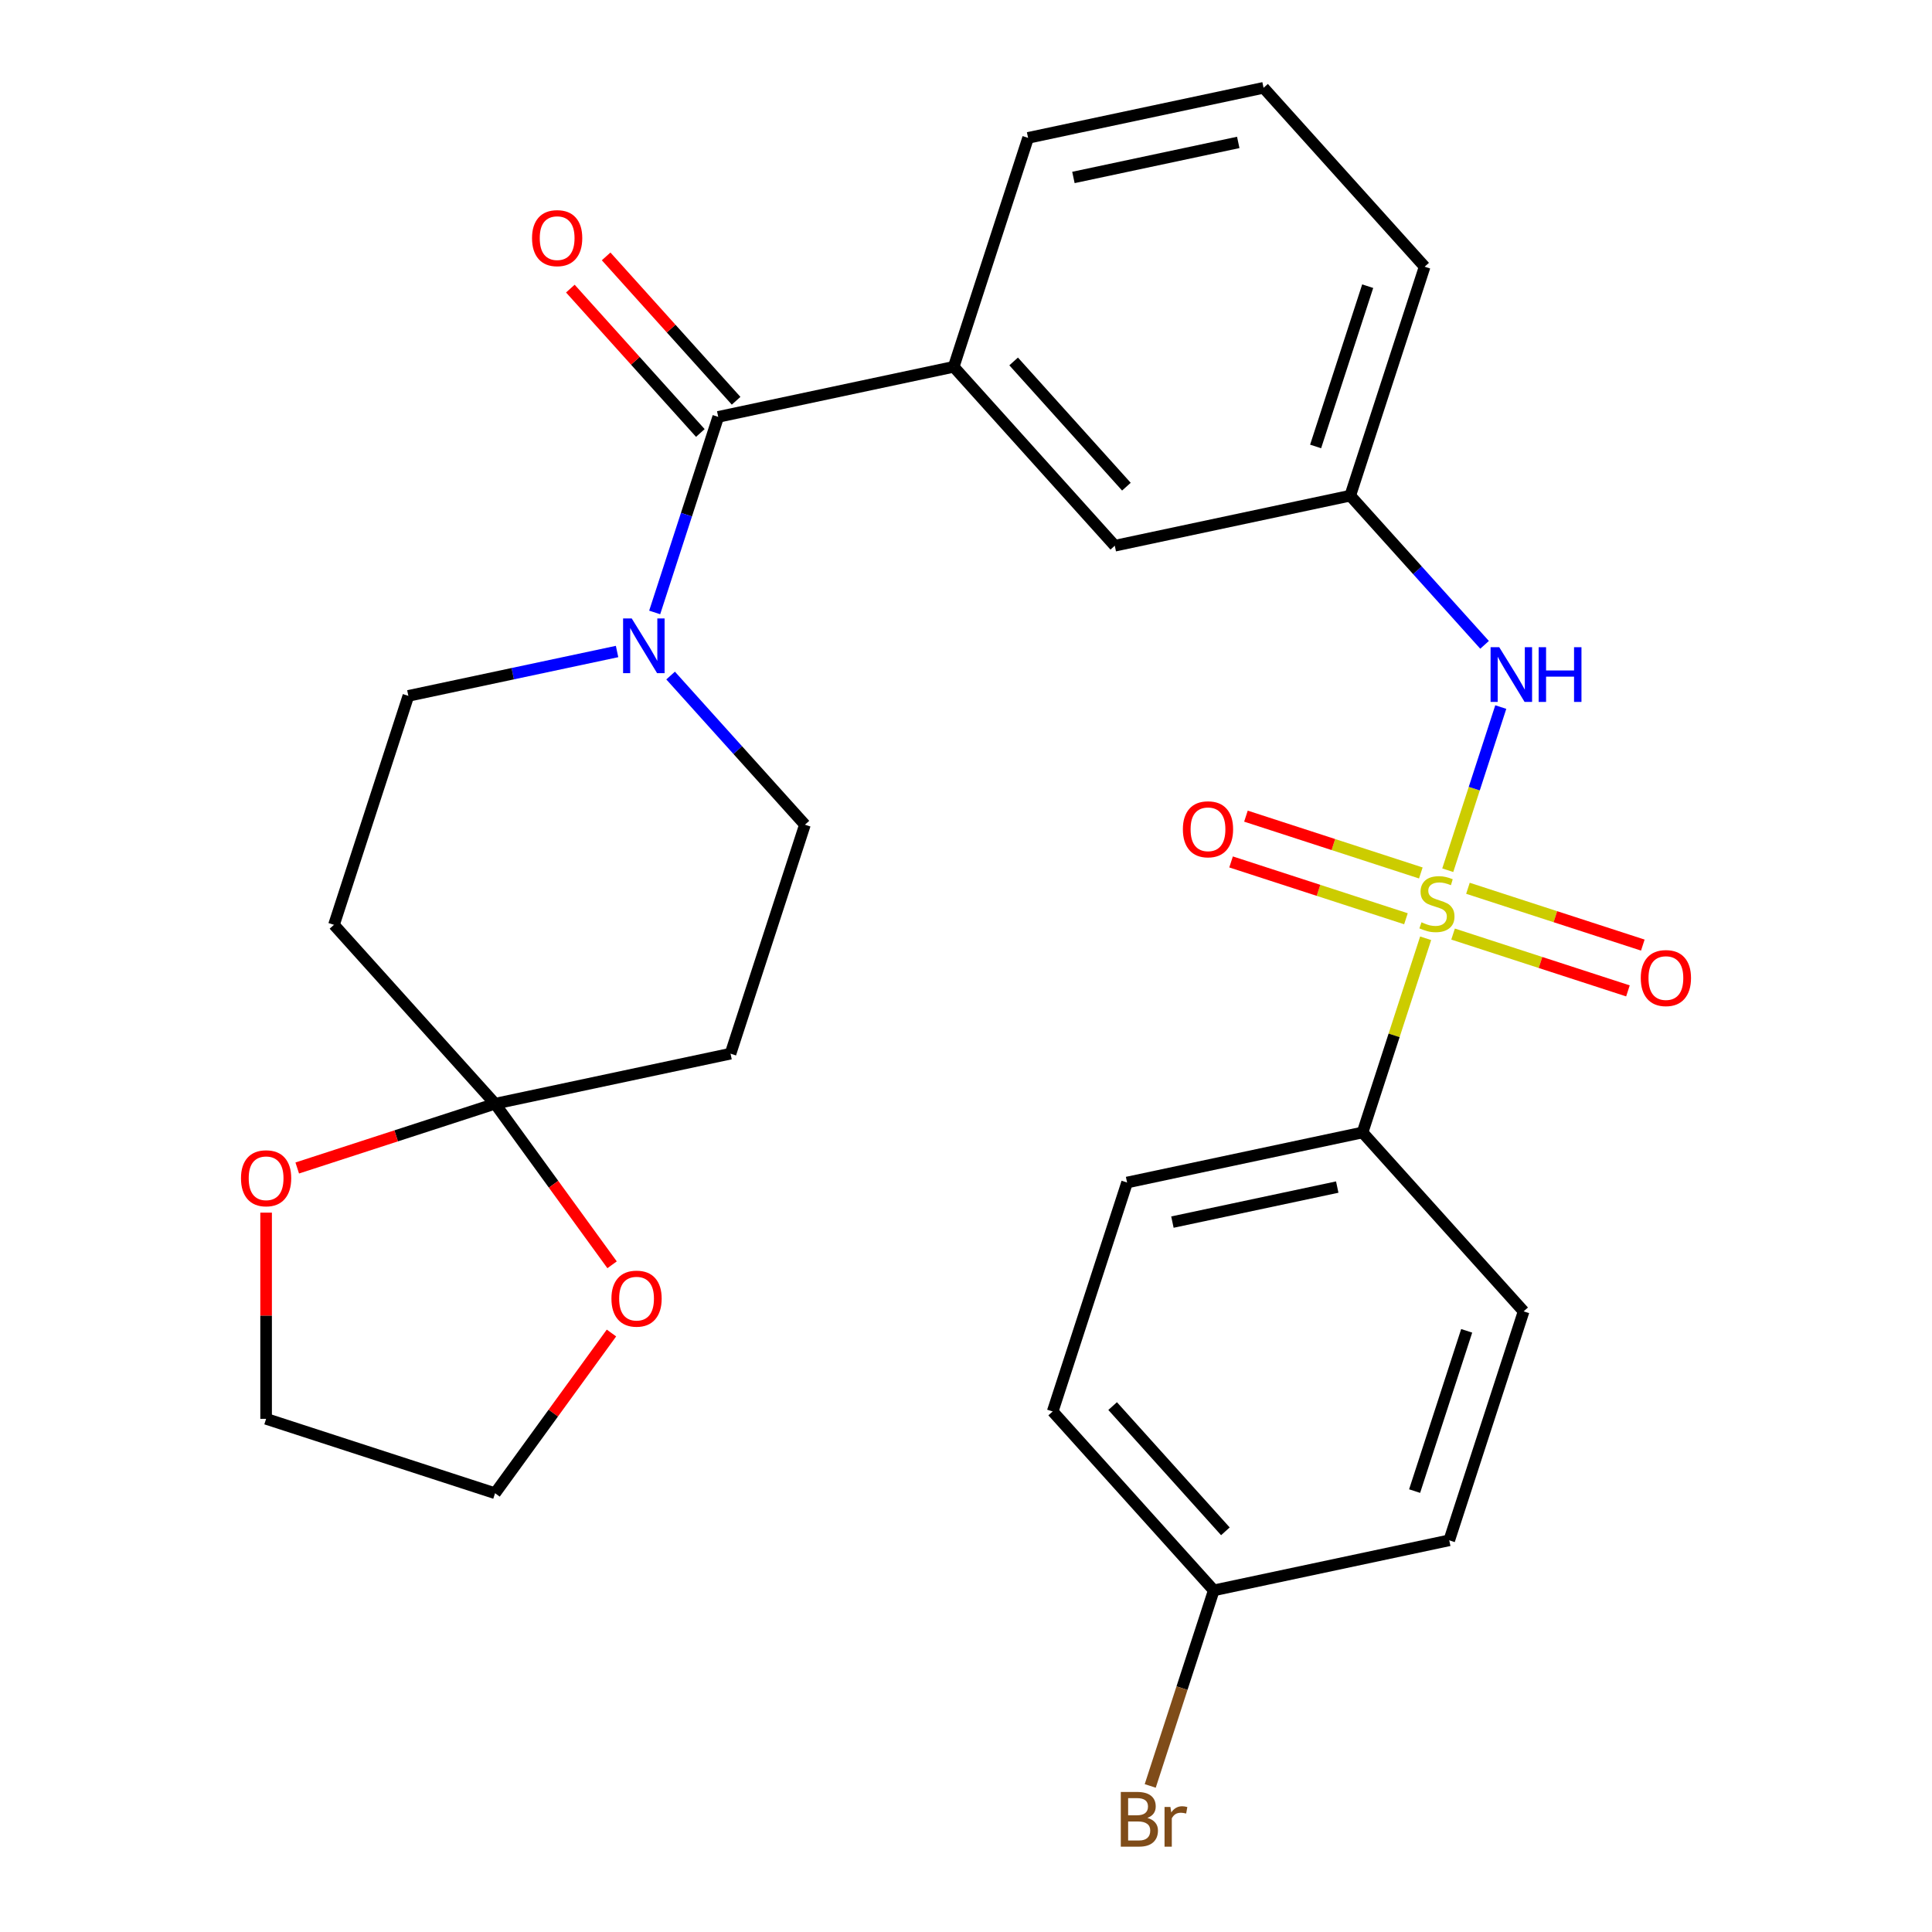 <?xml version='1.0' encoding='iso-8859-1'?>
<svg version='1.1' baseProfile='full'
              xmlns='http://www.w3.org/2000/svg'
                      xmlns:rdkit='http://www.rdkit.org/xml'
                      xmlns:xlink='http://www.w3.org/1999/xlink'
                  xml:space='preserve'
width='1000px' height='1000px' viewBox='0 0 1000 1000'>
<!-- END OF HEADER -->
<rect style='opacity:1.0;fill:#FFFFFF;stroke:none' width='1000' height='1000' x='0' y='0'> </rect>
<path class='bond-3' d='M 749.36,450.423 L 763.079,408.2' style='fill:none;fill-rule:evenodd;stroke:#CCCC00;stroke-width:6px;stroke-linecap:butt;stroke-linejoin:miter;stroke-opacity:1' />
<path class='bond-3' d='M 763.079,408.2 L 776.798,365.976' style='fill:none;fill-rule:evenodd;stroke:#0000FF;stroke-width:6px;stroke-linecap:butt;stroke-linejoin:miter;stroke-opacity:1' />
<path class='bond-5' d='M 737.913,485.654 L 721.584,535.908' style='fill:none;fill-rule:evenodd;stroke:#CCCC00;stroke-width:6px;stroke-linecap:butt;stroke-linejoin:miter;stroke-opacity:1' />
<path class='bond-5' d='M 721.584,535.908 L 705.255,586.163' style='fill:none;fill-rule:evenodd;stroke:#000000;stroke-width:6px;stroke-linecap:butt;stroke-linejoin:miter;stroke-opacity:1' />
<path class='bond-8' d='M 735.415,451.846 L 690.158,437.141' style='fill:none;fill-rule:evenodd;stroke:#CCCC00;stroke-width:6px;stroke-linecap:butt;stroke-linejoin:miter;stroke-opacity:1' />
<path class='bond-8' d='M 690.158,437.141 L 644.9,422.436' style='fill:none;fill-rule:evenodd;stroke:#FF0000;stroke-width:6px;stroke-linecap:butt;stroke-linejoin:miter;stroke-opacity:1' />
<path class='bond-8' d='M 727.714,475.547 L 682.457,460.842' style='fill:none;fill-rule:evenodd;stroke:#CCCC00;stroke-width:6px;stroke-linecap:butt;stroke-linejoin:miter;stroke-opacity:1' />
<path class='bond-8' d='M 682.457,460.842 L 637.199,446.137' style='fill:none;fill-rule:evenodd;stroke:#FF0000;stroke-width:6px;stroke-linecap:butt;stroke-linejoin:miter;stroke-opacity:1' />
<path class='bond-9' d='M 752.104,483.471 L 797.362,498.176' style='fill:none;fill-rule:evenodd;stroke:#CCCC00;stroke-width:6px;stroke-linecap:butt;stroke-linejoin:miter;stroke-opacity:1' />
<path class='bond-9' d='M 797.362,498.176 L 842.619,512.881' style='fill:none;fill-rule:evenodd;stroke:#FF0000;stroke-width:6px;stroke-linecap:butt;stroke-linejoin:miter;stroke-opacity:1' />
<path class='bond-9' d='M 759.805,459.771 L 805.062,474.476' style='fill:none;fill-rule:evenodd;stroke:#CCCC00;stroke-width:6px;stroke-linecap:butt;stroke-linejoin:miter;stroke-opacity:1' />
<path class='bond-9' d='M 805.062,474.476 L 850.32,489.181' style='fill:none;fill-rule:evenodd;stroke:#FF0000;stroke-width:6px;stroke-linecap:butt;stroke-linejoin:miter;stroke-opacity:1' />
<path class='bond-0' d='M 371.753,215.771 L 493.633,189.865' style='fill:none;fill-rule:evenodd;stroke:#000000;stroke-width:6px;stroke-linecap:butt;stroke-linejoin:miter;stroke-opacity:1' />
<path class='bond-1' d='M 371.753,215.771 L 355.308,266.386' style='fill:none;fill-rule:evenodd;stroke:#000000;stroke-width:6px;stroke-linecap:butt;stroke-linejoin:miter;stroke-opacity:1' />
<path class='bond-1' d='M 355.308,266.386 L 338.862,317.001' style='fill:none;fill-rule:evenodd;stroke:#0000FF;stroke-width:6px;stroke-linecap:butt;stroke-linejoin:miter;stroke-opacity:1' />
<path class='bond-16' d='M 381.013,207.434 L 347.373,170.073' style='fill:none;fill-rule:evenodd;stroke:#000000;stroke-width:6px;stroke-linecap:butt;stroke-linejoin:miter;stroke-opacity:1' />
<path class='bond-16' d='M 347.373,170.073 L 313.733,132.711' style='fill:none;fill-rule:evenodd;stroke:#FF0000;stroke-width:6px;stroke-linecap:butt;stroke-linejoin:miter;stroke-opacity:1' />
<path class='bond-16' d='M 362.494,224.109 L 328.853,186.748' style='fill:none;fill-rule:evenodd;stroke:#000000;stroke-width:6px;stroke-linecap:butt;stroke-linejoin:miter;stroke-opacity:1' />
<path class='bond-16' d='M 328.853,186.748 L 295.213,149.386' style='fill:none;fill-rule:evenodd;stroke:#FF0000;stroke-width:6px;stroke-linecap:butt;stroke-linejoin:miter;stroke-opacity:1' />
<path class='bond-10' d='M 319.394,337.221 L 265.382,348.701' style='fill:none;fill-rule:evenodd;stroke:#0000FF;stroke-width:6px;stroke-linecap:butt;stroke-linejoin:miter;stroke-opacity:1' />
<path class='bond-10' d='M 265.382,348.701 L 211.369,360.182' style='fill:none;fill-rule:evenodd;stroke:#000000;stroke-width:6px;stroke-linecap:butt;stroke-linejoin:miter;stroke-opacity:1' />
<path class='bond-11' d='M 347.104,349.663 L 381.864,388.268' style='fill:none;fill-rule:evenodd;stroke:#0000FF;stroke-width:6px;stroke-linecap:butt;stroke-linejoin:miter;stroke-opacity:1' />
<path class='bond-11' d='M 381.864,388.268 L 416.625,426.873' style='fill:none;fill-rule:evenodd;stroke:#000000;stroke-width:6px;stroke-linecap:butt;stroke-linejoin:miter;stroke-opacity:1' />
<path class='bond-2' d='M 256.24,571.284 L 378.12,545.378' style='fill:none;fill-rule:evenodd;stroke:#000000;stroke-width:6px;stroke-linecap:butt;stroke-linejoin:miter;stroke-opacity:1' />
<path class='bond-12' d='M 256.24,571.284 L 286.527,612.969' style='fill:none;fill-rule:evenodd;stroke:#000000;stroke-width:6px;stroke-linecap:butt;stroke-linejoin:miter;stroke-opacity:1' />
<path class='bond-12' d='M 286.527,612.969 L 316.813,654.655' style='fill:none;fill-rule:evenodd;stroke:#FF0000;stroke-width:6px;stroke-linecap:butt;stroke-linejoin:miter;stroke-opacity:1' />
<path class='bond-13' d='M 256.24,571.284 L 205.046,587.918' style='fill:none;fill-rule:evenodd;stroke:#000000;stroke-width:6px;stroke-linecap:butt;stroke-linejoin:miter;stroke-opacity:1' />
<path class='bond-13' d='M 205.046,587.918 L 153.851,604.552' style='fill:none;fill-rule:evenodd;stroke:#FF0000;stroke-width:6px;stroke-linecap:butt;stroke-linejoin:miter;stroke-opacity:1' />
<path class='bond-30' d='M 256.24,571.284 L 172.865,478.686' style='fill:none;fill-rule:evenodd;stroke:#000000;stroke-width:6px;stroke-linecap:butt;stroke-linejoin:miter;stroke-opacity:1' />
<path class='bond-15' d='M 768.409,333.767 L 733.649,295.162' style='fill:none;fill-rule:evenodd;stroke:#0000FF;stroke-width:6px;stroke-linecap:butt;stroke-linejoin:miter;stroke-opacity:1' />
<path class='bond-15' d='M 733.649,295.162 L 698.888,256.557' style='fill:none;fill-rule:evenodd;stroke:#000000;stroke-width:6px;stroke-linecap:butt;stroke-linejoin:miter;stroke-opacity:1' />
<path class='bond-4' d='M 493.633,189.865 L 577.009,282.463' style='fill:none;fill-rule:evenodd;stroke:#000000;stroke-width:6px;stroke-linecap:butt;stroke-linejoin:miter;stroke-opacity:1' />
<path class='bond-4' d='M 524.659,187.08 L 583.022,251.898' style='fill:none;fill-rule:evenodd;stroke:#000000;stroke-width:6px;stroke-linecap:butt;stroke-linejoin:miter;stroke-opacity:1' />
<path class='bond-29' d='M 493.633,189.865 L 532.138,71.361' style='fill:none;fill-rule:evenodd;stroke:#000000;stroke-width:6px;stroke-linecap:butt;stroke-linejoin:miter;stroke-opacity:1' />
<path class='bond-17' d='M 705.255,586.163 L 583.375,612.069' style='fill:none;fill-rule:evenodd;stroke:#000000;stroke-width:6px;stroke-linecap:butt;stroke-linejoin:miter;stroke-opacity:1' />
<path class='bond-17' d='M 692.155,614.425 L 606.839,632.559' style='fill:none;fill-rule:evenodd;stroke:#000000;stroke-width:6px;stroke-linecap:butt;stroke-linejoin:miter;stroke-opacity:1' />
<path class='bond-18' d='M 705.255,586.163 L 788.631,678.761' style='fill:none;fill-rule:evenodd;stroke:#000000;stroke-width:6px;stroke-linecap:butt;stroke-linejoin:miter;stroke-opacity:1' />
<path class='bond-6' d='M 172.865,478.686 L 211.369,360.182' style='fill:none;fill-rule:evenodd;stroke:#000000;stroke-width:6px;stroke-linecap:butt;stroke-linejoin:miter;stroke-opacity:1' />
<path class='bond-7' d='M 378.12,545.378 L 416.625,426.873' style='fill:none;fill-rule:evenodd;stroke:#000000;stroke-width:6px;stroke-linecap:butt;stroke-linejoin:miter;stroke-opacity:1' />
<path class='bond-26' d='M 316.493,689.965 L 286.367,731.43' style='fill:none;fill-rule:evenodd;stroke:#FF0000;stroke-width:6px;stroke-linecap:butt;stroke-linejoin:miter;stroke-opacity:1' />
<path class='bond-26' d='M 286.367,731.43 L 256.24,772.895' style='fill:none;fill-rule:evenodd;stroke:#000000;stroke-width:6px;stroke-linecap:butt;stroke-linejoin:miter;stroke-opacity:1' />
<path class='bond-25' d='M 137.736,627.663 L 137.736,681.027' style='fill:none;fill-rule:evenodd;stroke:#FF0000;stroke-width:6px;stroke-linecap:butt;stroke-linejoin:miter;stroke-opacity:1' />
<path class='bond-25' d='M 137.736,681.027 L 137.736,734.391' style='fill:none;fill-rule:evenodd;stroke:#000000;stroke-width:6px;stroke-linecap:butt;stroke-linejoin:miter;stroke-opacity:1' />
<path class='bond-14' d='M 577.009,282.463 L 698.888,256.557' style='fill:none;fill-rule:evenodd;stroke:#000000;stroke-width:6px;stroke-linecap:butt;stroke-linejoin:miter;stroke-opacity:1' />
<path class='bond-27' d='M 698.888,256.557 L 737.393,138.052' style='fill:none;fill-rule:evenodd;stroke:#000000;stroke-width:6px;stroke-linecap:butt;stroke-linejoin:miter;stroke-opacity:1' />
<path class='bond-27' d='M 680.963,231.08 L 707.916,148.127' style='fill:none;fill-rule:evenodd;stroke:#000000;stroke-width:6px;stroke-linecap:butt;stroke-linejoin:miter;stroke-opacity:1' />
<path class='bond-21' d='M 583.375,612.069 L 544.871,730.573' style='fill:none;fill-rule:evenodd;stroke:#000000;stroke-width:6px;stroke-linecap:butt;stroke-linejoin:miter;stroke-opacity:1' />
<path class='bond-20' d='M 788.631,678.761 L 750.126,797.265' style='fill:none;fill-rule:evenodd;stroke:#000000;stroke-width:6px;stroke-linecap:butt;stroke-linejoin:miter;stroke-opacity:1' />
<path class='bond-20' d='M 759.154,688.835 L 732.201,771.788' style='fill:none;fill-rule:evenodd;stroke:#000000;stroke-width:6px;stroke-linecap:butt;stroke-linejoin:miter;stroke-opacity:1' />
<path class='bond-19' d='M 628.247,823.171 L 750.126,797.265' style='fill:none;fill-rule:evenodd;stroke:#000000;stroke-width:6px;stroke-linecap:butt;stroke-linejoin:miter;stroke-opacity:1' />
<path class='bond-22' d='M 628.247,823.171 L 611.801,873.786' style='fill:none;fill-rule:evenodd;stroke:#000000;stroke-width:6px;stroke-linecap:butt;stroke-linejoin:miter;stroke-opacity:1' />
<path class='bond-22' d='M 611.801,873.786 L 595.355,924.4' style='fill:none;fill-rule:evenodd;stroke:#7F4C19;stroke-width:6px;stroke-linecap:butt;stroke-linejoin:miter;stroke-opacity:1' />
<path class='bond-28' d='M 628.247,823.171 L 544.871,730.573' style='fill:none;fill-rule:evenodd;stroke:#000000;stroke-width:6px;stroke-linecap:butt;stroke-linejoin:miter;stroke-opacity:1' />
<path class='bond-28' d='M 634.26,792.606 L 575.897,727.788' style='fill:none;fill-rule:evenodd;stroke:#000000;stroke-width:6px;stroke-linecap:butt;stroke-linejoin:miter;stroke-opacity:1' />
<path class='bond-23' d='M 532.138,71.361 L 654.017,45.455' style='fill:none;fill-rule:evenodd;stroke:#000000;stroke-width:6px;stroke-linecap:butt;stroke-linejoin:miter;stroke-opacity:1' />
<path class='bond-23' d='M 555.601,91.851 L 640.917,73.716' style='fill:none;fill-rule:evenodd;stroke:#000000;stroke-width:6px;stroke-linecap:butt;stroke-linejoin:miter;stroke-opacity:1' />
<path class='bond-24' d='M 654.017,45.455 L 737.393,138.052' style='fill:none;fill-rule:evenodd;stroke:#000000;stroke-width:6px;stroke-linecap:butt;stroke-linejoin:miter;stroke-opacity:1' />
<path class='bond-31' d='M 137.736,734.391 L 256.24,772.895' style='fill:none;fill-rule:evenodd;stroke:#000000;stroke-width:6px;stroke-linecap:butt;stroke-linejoin:miter;stroke-opacity:1' />
<path  class='atom-0' d='M 735.76 477.379
Q 736.08 477.499, 737.4 478.059
Q 738.72 478.619, 740.16 478.979
Q 741.64 479.299, 743.08 479.299
Q 745.76 479.299, 747.32 478.019
Q 748.88 476.699, 748.88 474.419
Q 748.88 472.859, 748.08 471.899
Q 747.32 470.939, 746.12 470.419
Q 744.92 469.899, 742.92 469.299
Q 740.4 468.539, 738.88 467.819
Q 737.4 467.099, 736.32 465.579
Q 735.28 464.059, 735.28 461.499
Q 735.28 457.939, 737.68 455.739
Q 740.12 453.539, 744.92 453.539
Q 748.2 453.539, 751.92 455.099
L 751 458.179
Q 747.6 456.779, 745.04 456.779
Q 742.28 456.779, 740.76 457.939
Q 739.24 459.059, 739.28 461.019
Q 739.28 462.539, 740.04 463.459
Q 740.84 464.379, 741.96 464.899
Q 743.12 465.419, 745.04 466.019
Q 747.6 466.819, 749.12 467.619
Q 750.64 468.419, 751.72 470.059
Q 752.84 471.659, 752.84 474.419
Q 752.84 478.339, 750.2 480.459
Q 747.6 482.539, 743.24 482.539
Q 740.72 482.539, 738.8 481.979
Q 736.92 481.459, 734.68 480.539
L 735.76 477.379
' fill='#CCCC00'/>
<path  class='atom-2' d='M 326.989 320.116
L 336.269 335.116
Q 337.189 336.596, 338.669 339.276
Q 340.149 341.956, 340.229 342.116
L 340.229 320.116
L 343.989 320.116
L 343.989 348.436
L 340.109 348.436
L 330.149 332.036
Q 328.989 330.116, 327.749 327.916
Q 326.549 325.716, 326.189 325.036
L 326.189 348.436
L 322.509 348.436
L 322.509 320.116
L 326.989 320.116
' fill='#0000FF'/>
<path  class='atom-4' d='M 776.004 334.994
L 785.284 349.994
Q 786.204 351.474, 787.684 354.154
Q 789.164 356.834, 789.244 356.994
L 789.244 334.994
L 793.004 334.994
L 793.004 363.314
L 789.124 363.314
L 779.164 346.914
Q 778.004 344.994, 776.764 342.794
Q 775.564 340.594, 775.204 339.914
L 775.204 363.314
L 771.524 363.314
L 771.524 334.994
L 776.004 334.994
' fill='#0000FF'/>
<path  class='atom-4' d='M 796.404 334.994
L 800.244 334.994
L 800.244 347.034
L 814.724 347.034
L 814.724 334.994
L 818.564 334.994
L 818.564 363.314
L 814.724 363.314
L 814.724 350.234
L 800.244 350.234
L 800.244 363.314
L 796.404 363.314
L 796.404 334.994
' fill='#0000FF'/>
<path  class='atom-9' d='M 612.255 429.234
Q 612.255 422.434, 615.615 418.634
Q 618.975 414.834, 625.255 414.834
Q 631.535 414.834, 634.895 418.634
Q 638.255 422.434, 638.255 429.234
Q 638.255 436.114, 634.855 440.034
Q 631.455 443.914, 625.255 443.914
Q 619.015 443.914, 615.615 440.034
Q 612.255 436.154, 612.255 429.234
M 625.255 440.714
Q 629.575 440.714, 631.895 437.834
Q 634.255 434.914, 634.255 429.234
Q 634.255 423.674, 631.895 420.874
Q 629.575 418.034, 625.255 418.034
Q 620.935 418.034, 618.575 420.834
Q 616.255 423.634, 616.255 429.234
Q 616.255 434.954, 618.575 437.834
Q 620.935 440.714, 625.255 440.714
' fill='#FF0000'/>
<path  class='atom-10' d='M 849.264 506.243
Q 849.264 499.443, 852.624 495.643
Q 855.984 491.843, 862.264 491.843
Q 868.544 491.843, 871.904 495.643
Q 875.264 499.443, 875.264 506.243
Q 875.264 513.123, 871.864 517.043
Q 868.464 520.923, 862.264 520.923
Q 856.024 520.923, 852.624 517.043
Q 849.264 513.163, 849.264 506.243
M 862.264 517.723
Q 866.584 517.723, 868.904 514.843
Q 871.264 511.923, 871.264 506.243
Q 871.264 500.683, 868.904 497.883
Q 866.584 495.043, 862.264 495.043
Q 857.944 495.043, 855.584 497.843
Q 853.264 500.643, 853.264 506.243
Q 853.264 511.963, 855.584 514.843
Q 857.944 517.723, 862.264 517.723
' fill='#FF0000'/>
<path  class='atom-13' d='M 316.48 672.17
Q 316.48 665.37, 319.84 661.57
Q 323.2 657.77, 329.48 657.77
Q 335.76 657.77, 339.12 661.57
Q 342.48 665.37, 342.48 672.17
Q 342.48 679.05, 339.08 682.97
Q 335.68 686.85, 329.48 686.85
Q 323.24 686.85, 319.84 682.97
Q 316.48 679.09, 316.48 672.17
M 329.48 683.65
Q 333.8 683.65, 336.12 680.77
Q 338.48 677.85, 338.48 672.17
Q 338.48 666.61, 336.12 663.81
Q 333.8 660.97, 329.48 660.97
Q 325.16 660.97, 322.8 663.77
Q 320.48 666.57, 320.48 672.17
Q 320.48 677.89, 322.8 680.77
Q 325.16 683.65, 329.48 683.65
' fill='#FF0000'/>
<path  class='atom-14' d='M 124.736 609.868
Q 124.736 603.068, 128.096 599.268
Q 131.456 595.468, 137.736 595.468
Q 144.016 595.468, 147.376 599.268
Q 150.736 603.068, 150.736 609.868
Q 150.736 616.748, 147.336 620.668
Q 143.936 624.548, 137.736 624.548
Q 131.496 624.548, 128.096 620.668
Q 124.736 616.788, 124.736 609.868
M 137.736 621.348
Q 142.056 621.348, 144.376 618.468
Q 146.736 615.548, 146.736 609.868
Q 146.736 604.308, 144.376 601.508
Q 142.056 598.668, 137.736 598.668
Q 133.416 598.668, 131.056 601.468
Q 128.736 604.268, 128.736 609.868
Q 128.736 615.588, 131.056 618.468
Q 133.416 621.348, 137.736 621.348
' fill='#FF0000'/>
<path  class='atom-17' d='M 275.378 123.254
Q 275.378 116.454, 278.738 112.654
Q 282.098 108.854, 288.378 108.854
Q 294.658 108.854, 298.018 112.654
Q 301.378 116.454, 301.378 123.254
Q 301.378 130.134, 297.978 134.054
Q 294.578 137.934, 288.378 137.934
Q 282.138 137.934, 278.738 134.054
Q 275.378 130.174, 275.378 123.254
M 288.378 134.734
Q 292.698 134.734, 295.018 131.854
Q 297.378 128.934, 297.378 123.254
Q 297.378 117.694, 295.018 114.894
Q 292.698 112.054, 288.378 112.054
Q 284.058 112.054, 281.698 114.854
Q 279.378 117.654, 279.378 123.254
Q 279.378 128.974, 281.698 131.854
Q 284.058 134.734, 288.378 134.734
' fill='#FF0000'/>
<path  class='atom-23' d='M 593.882 940.955
Q 596.602 941.715, 597.962 943.395
Q 599.362 945.035, 599.362 947.475
Q 599.362 951.395, 596.842 953.635
Q 594.362 955.835, 589.642 955.835
L 580.122 955.835
L 580.122 927.515
L 588.482 927.515
Q 593.322 927.515, 595.762 929.475
Q 598.202 931.435, 598.202 935.035
Q 598.202 939.315, 593.882 940.955
M 583.922 930.715
L 583.922 939.595
L 588.482 939.595
Q 591.282 939.595, 592.722 938.475
Q 594.202 937.315, 594.202 935.035
Q 594.202 930.715, 588.482 930.715
L 583.922 930.715
M 589.642 952.635
Q 592.402 952.635, 593.882 951.315
Q 595.362 949.995, 595.362 947.475
Q 595.362 945.155, 593.722 943.995
Q 592.122 942.795, 589.042 942.795
L 583.922 942.795
L 583.922 952.635
L 589.642 952.635
' fill='#7F4C19'/>
<path  class='atom-23' d='M 605.802 935.275
L 606.242 938.115
Q 608.402 934.915, 611.922 934.915
Q 613.042 934.915, 614.562 935.315
L 613.962 938.675
Q 612.242 938.275, 611.282 938.275
Q 609.602 938.275, 608.482 938.955
Q 607.402 939.595, 606.522 941.155
L 606.522 955.835
L 602.762 955.835
L 602.762 935.275
L 605.802 935.275
' fill='#7F4C19'/>
</svg>
